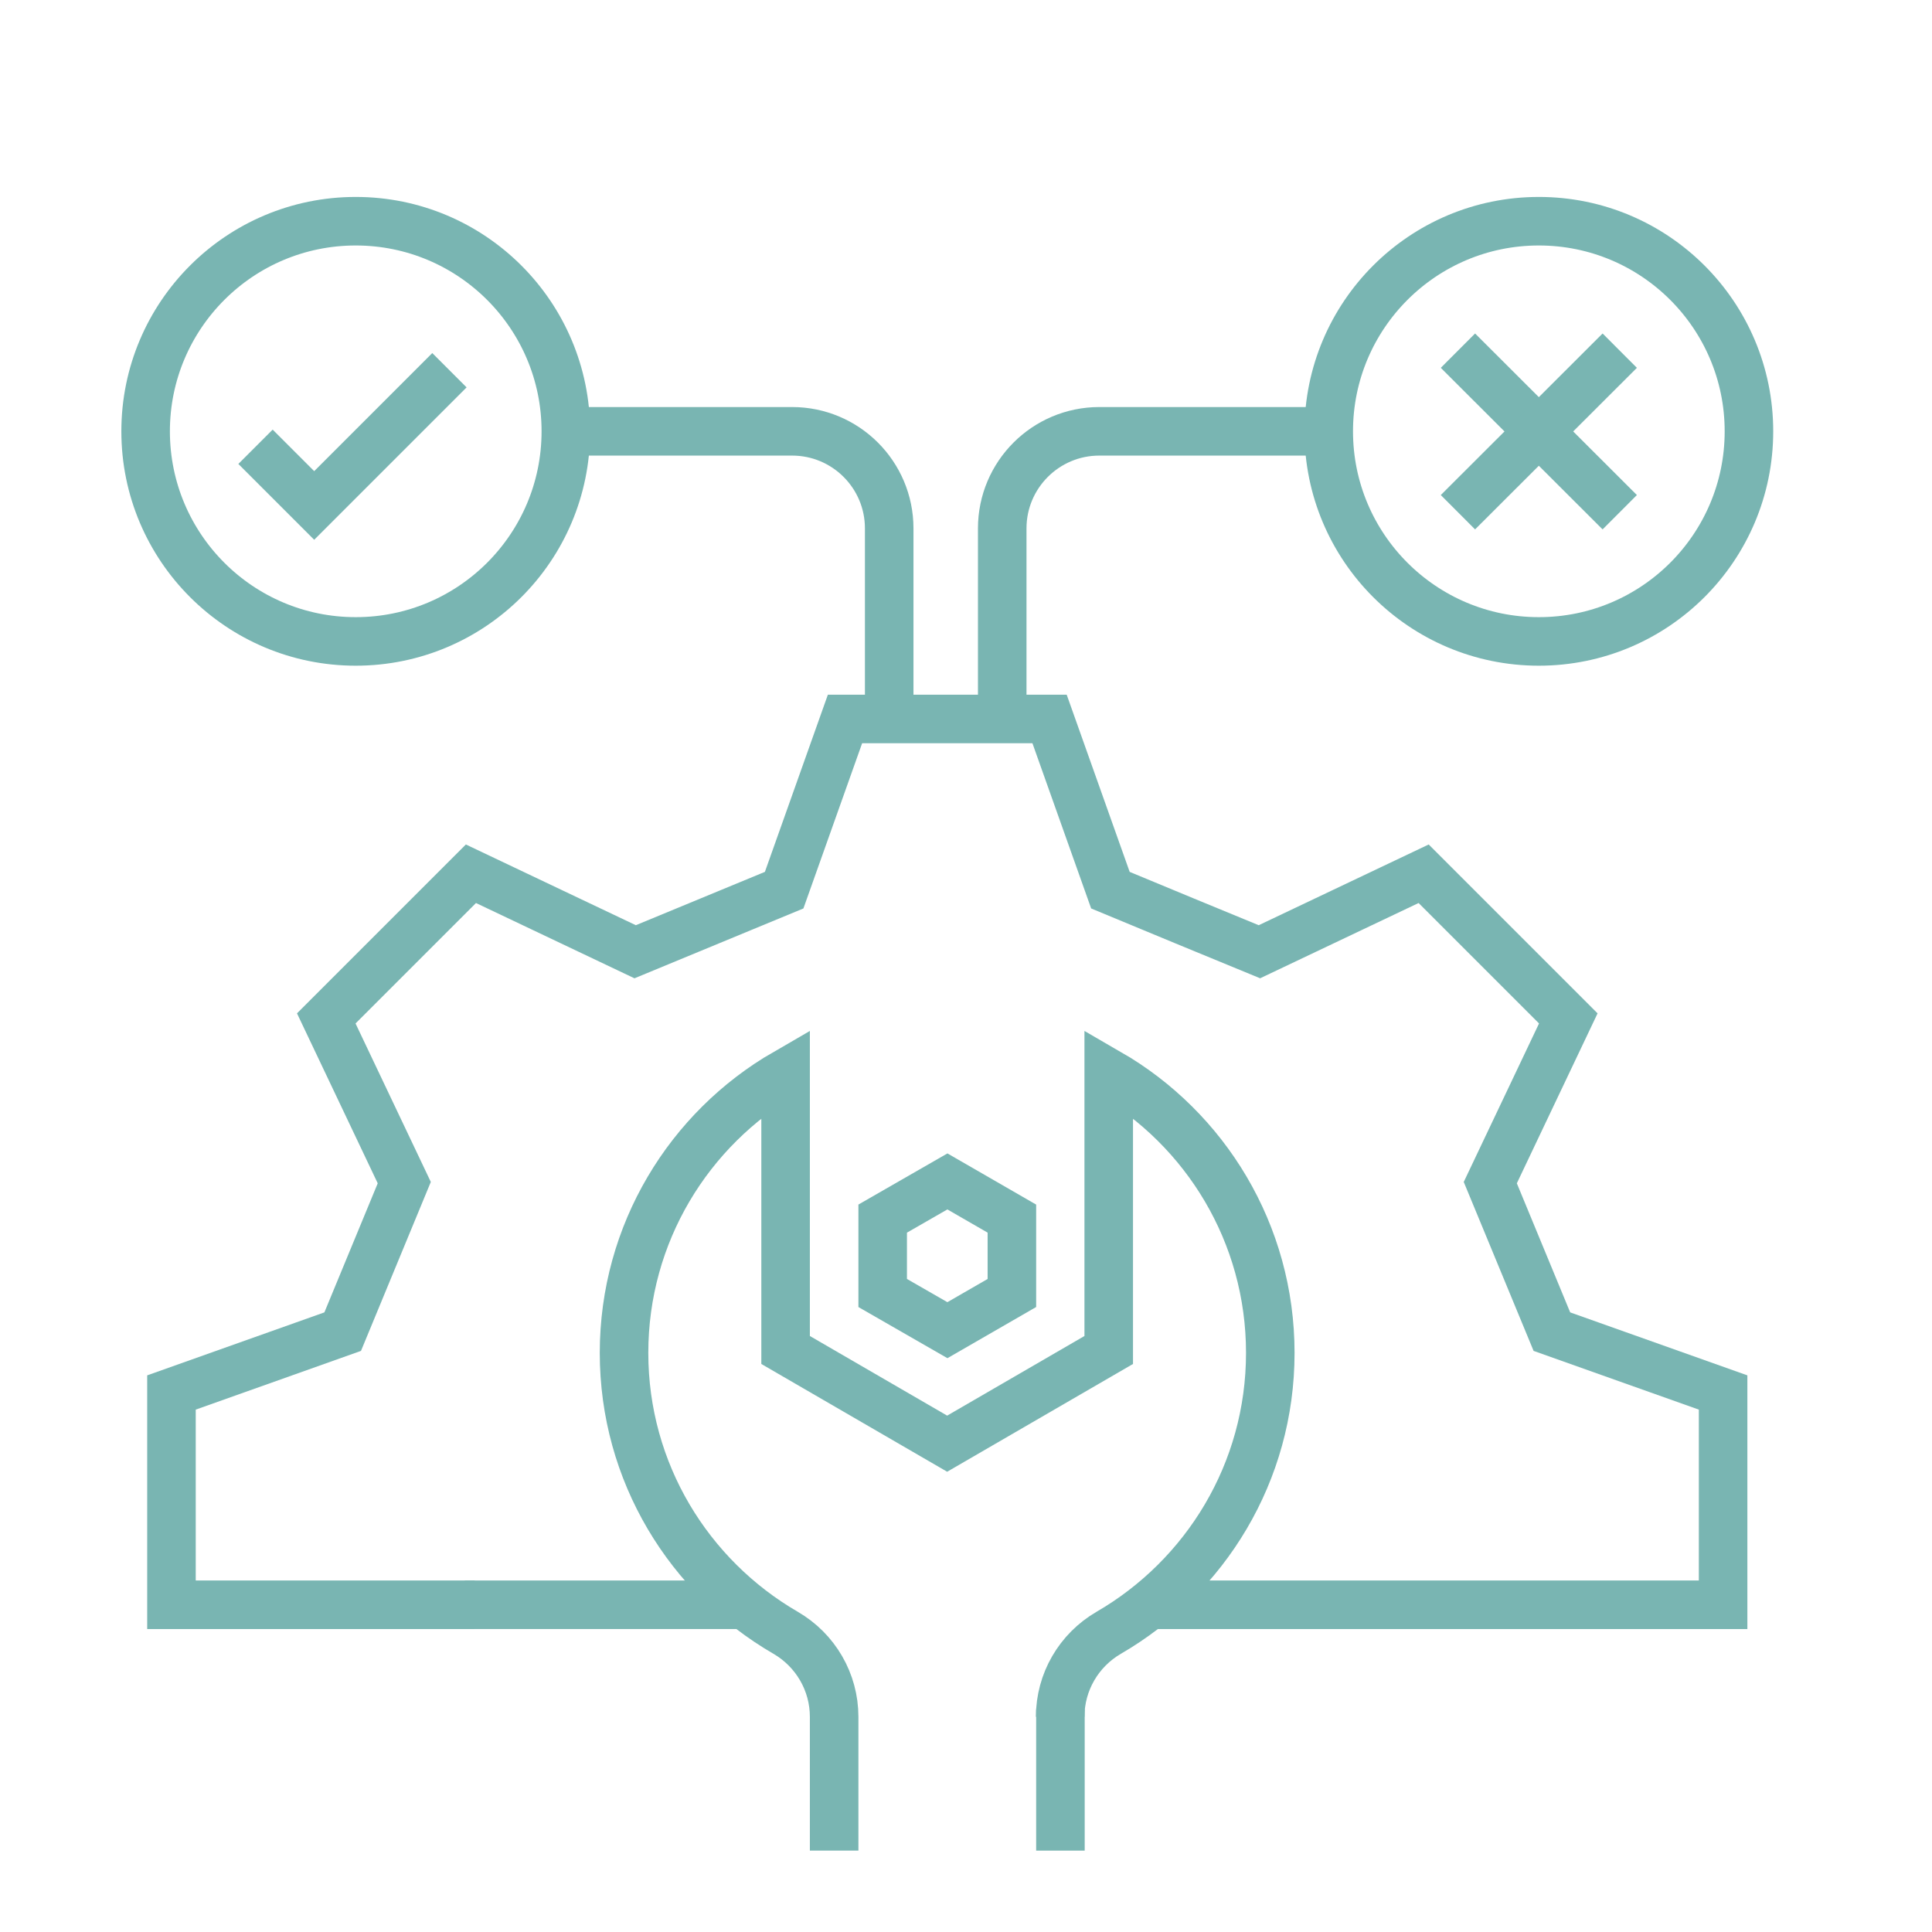 <svg xmlns="http://www.w3.org/2000/svg" width="80" height="80" viewBox="0 0 80 80" fill="none"><path d="M30.85 66.45H19.25" stroke="#79B5B2" stroke-width="2.01" stroke-miterlimit="10"></path><path d="M19.66 66.45H7.1V57.66L14.19 55.14L16.74 48.97L13.51 42.17C15.503 40.177 17.5 38.18 19.5 36.18L26.3 39.41C28.76 38.39 30.01 37.88 32.47 36.86L34.99 29.77H43.46L45.98 36.86C48.44 37.88 49.69 38.4 52.15 39.41L58.95 36.18L64.94 42.17L61.71 48.97C62.73 51.43 63.24 52.68 64.26 55.14L71.35 57.66V66.45H47.6" stroke="#79B5B2" stroke-width="2.01" stroke-miterlimit="10"></path><path d="M36.55 50.46V53.54L39.23 55.08L41.9 53.54V50.46L39.23 48.92L36.55 50.46Z" stroke="#79B5B2" stroke-width="2.01" stroke-miterlimit="10"></path><path d="M34.54 76.63V71.09C34.54 69.65 33.77 68.33 32.53 67.61C28.53 65.29 25.84 60.97 25.84 56.02C25.84 51.07 28.53 46.74 32.53 44.43V55.9L39.22 59.78L45.91 55.9V44.43C49.91 46.74 52.6 51.07 52.6 56.02C52.6 60.97 49.91 65.29 45.91 67.61C44.67 68.33 43.9 69.65 43.9 71.09" stroke="#79B5B2" stroke-width="2.01" stroke-miterlimit="10"></path><path d="M43.91 76.63V70.79" stroke="#79B5B2" stroke-width="2.01" stroke-miterlimit="10"></path><path d="M18.61 15.33L13.01 20.93L10.58 18.5" stroke="#79B5B2" stroke-width="2.01" stroke-miterlimit="10"></path><path d="M14.73 26.56C19.535 26.56 23.43 22.665 23.43 17.86C23.43 13.055 19.535 9.16 14.73 9.16C9.925 9.16 6.03 13.055 6.03 17.86C6.03 22.665 9.925 26.56 14.73 26.56Z" stroke="#79B5B2" stroke-width="2.01" stroke-miterlimit="10"></path><path d="M63.72 26.56C68.525 26.56 72.42 22.665 72.42 17.86C72.42 13.055 68.525 9.16 63.72 9.16C58.915 9.16 55.02 13.055 55.02 17.86C55.02 22.665 58.915 26.56 63.72 26.56Z" stroke="#79B5B2" stroke-width="2.01" stroke-miterlimit="10"></path><path d="M60.37 14.52L67.07 21.21" stroke="#79B5B2" stroke-width="2.01" stroke-miterlimit="10"></path><path d="M67.07 14.52L60.37 21.21" stroke="#79B5B2" stroke-width="2.01" stroke-miterlimit="10"></path><path d="M23.43 17.86H32.8C35.02 17.86 36.82 19.66 36.82 21.88V29.78" stroke="#79B5B2" stroke-width="2.01" stroke-miterlimit="10"></path><path d="M54.89 17.86H45.52C43.3 17.86 41.5 19.66 41.5 21.88V29.78" stroke="#79B5B2" stroke-width="2.01" stroke-miterlimit="10"></path></svg>